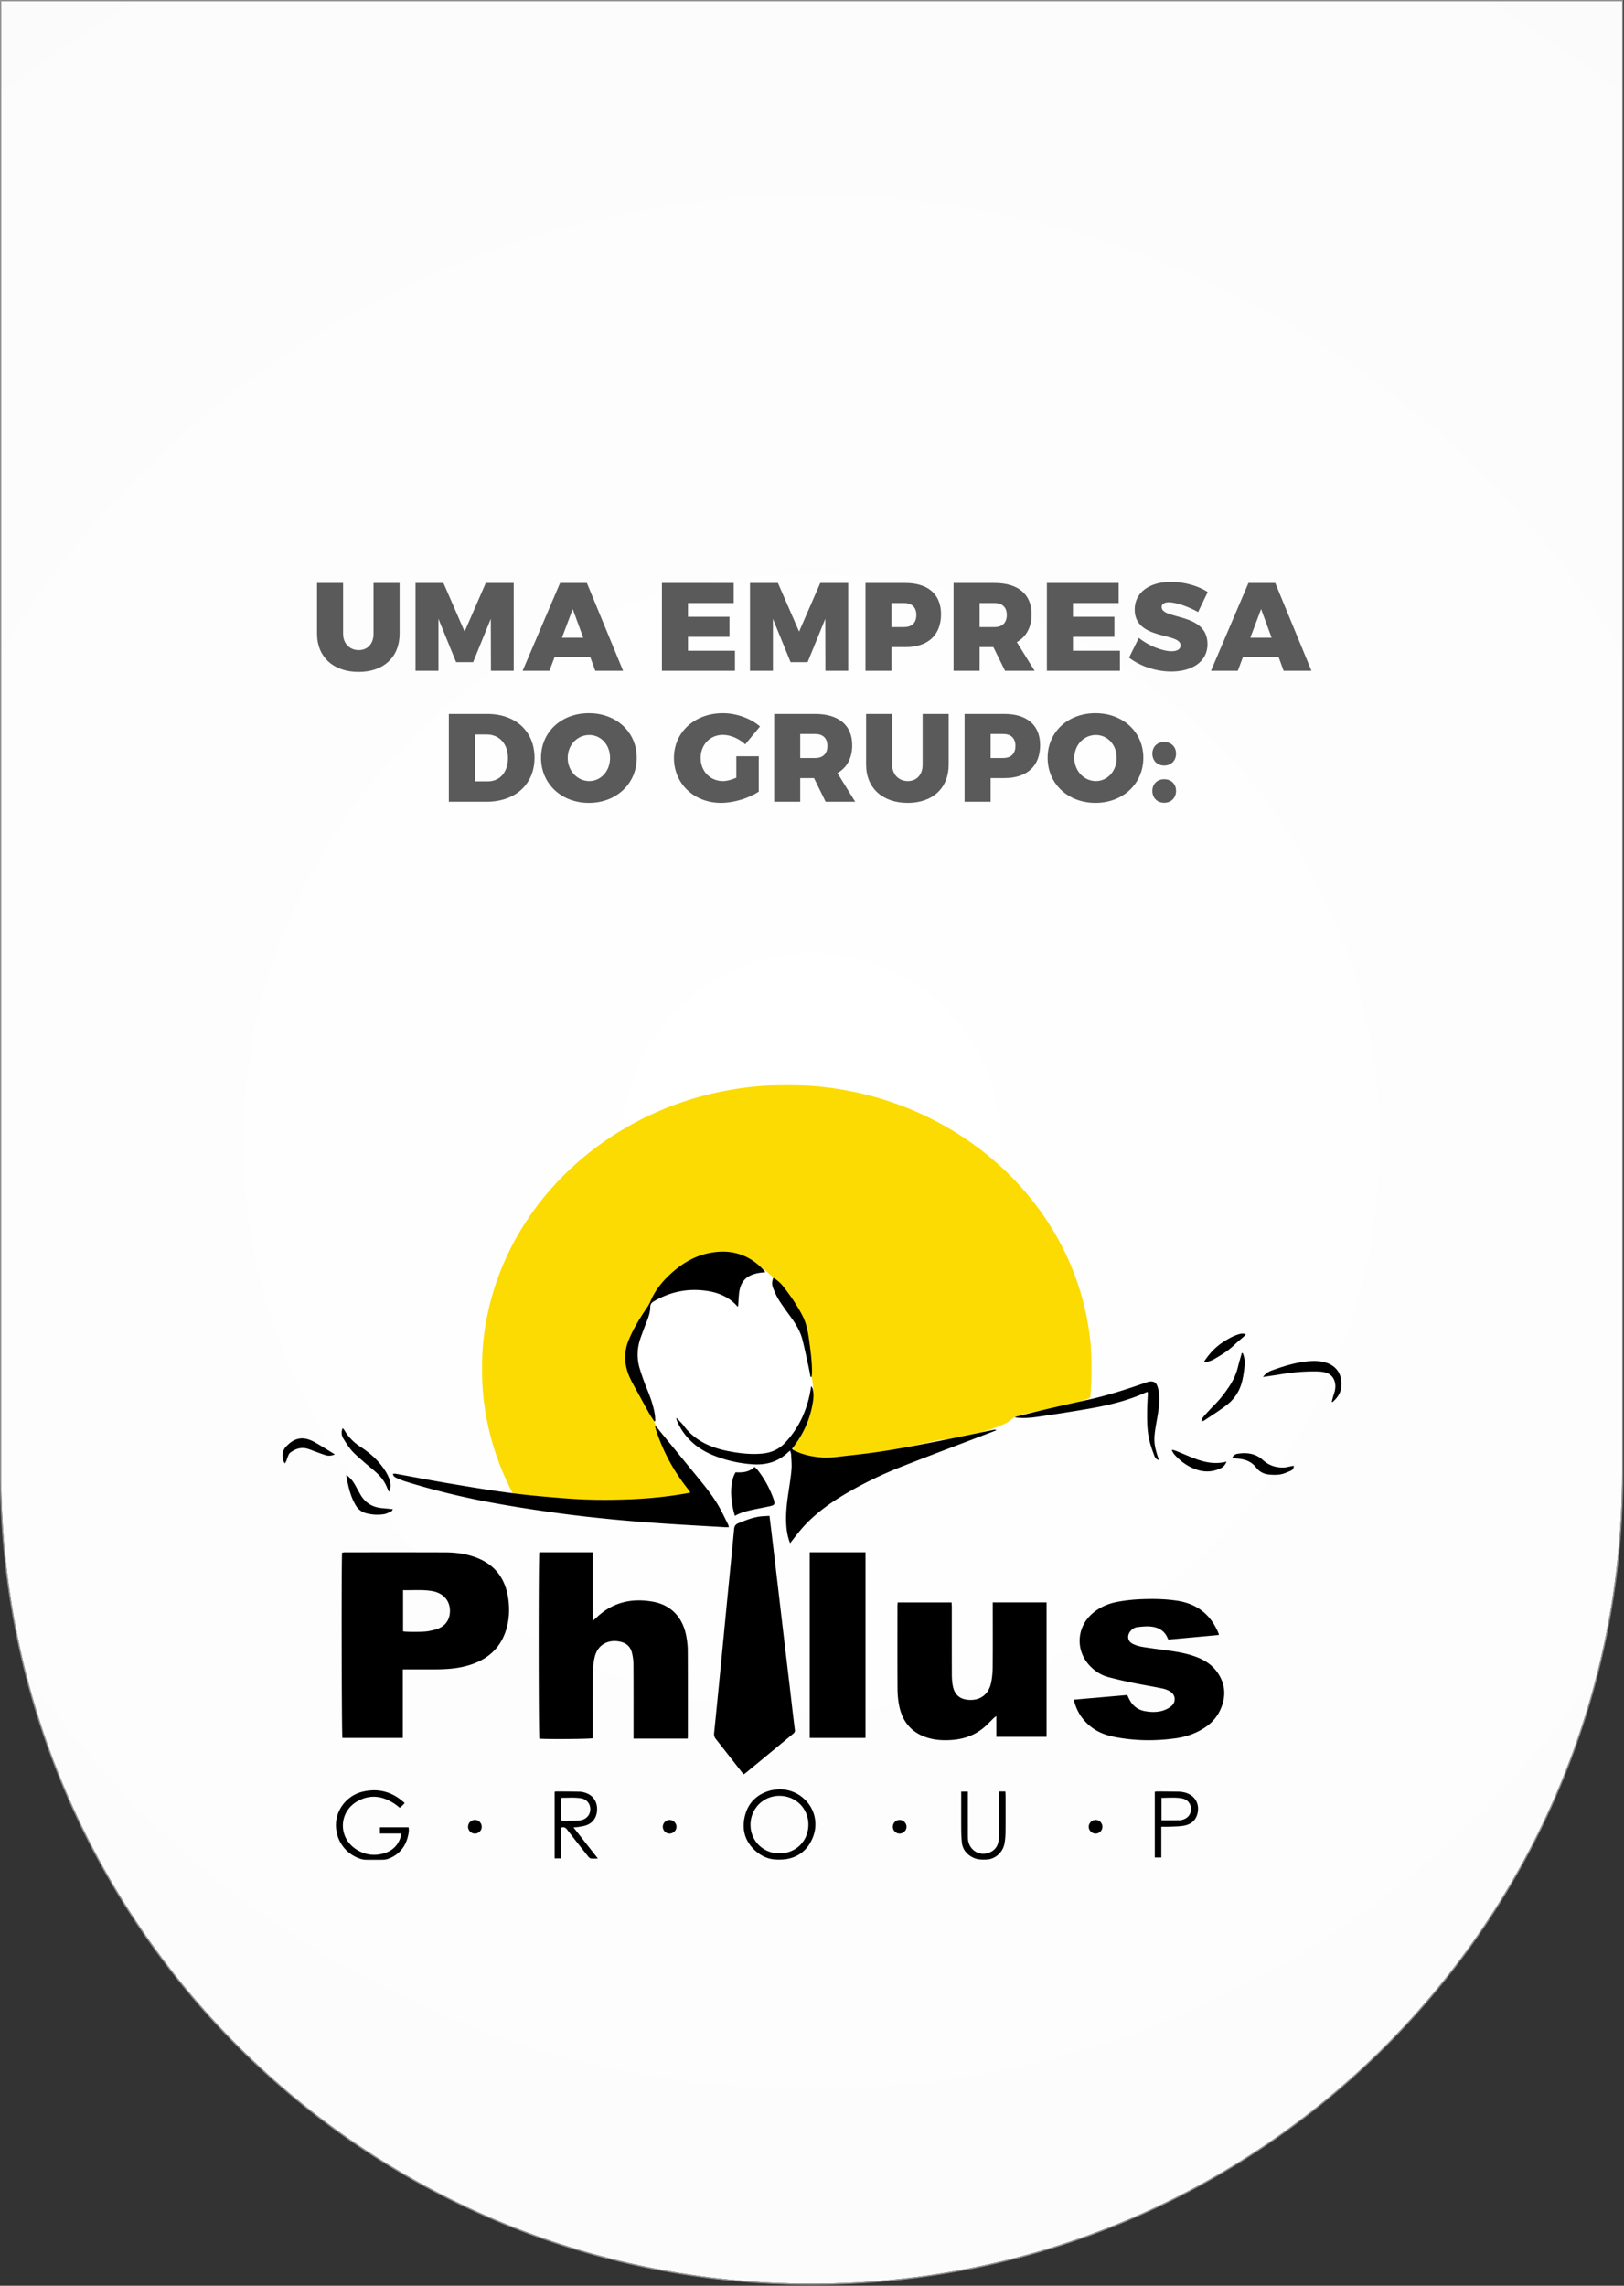 <svg width="1426" height="2007" xmlns="http://www.w3.org/2000/svg" xmlns:xlink="http://www.w3.org/1999/xlink"><rect width="100%" height="100%" fill="#333333" stroke="none"/><defs><radialGradient fx="50%" fy="50%" r="138.83%" gradientTransform="matrix(0 .71 -1 0 1 .145)" id="a"><stop stop-color="#FFF" offset="0%"/><stop stop-color="#F9F9F9" offset="100%"/></radialGradient><path d="M0 0h1423.292v1292.542c0 393.03-318.615 711.646-711.646 711.646C318.615 2004.188 0 1685.572 0 1292.542V0z" id="b"/><path id="c" d="M.14.655h535.52v365.466H.14z"/><path id="e" d="M0 681h930V1H0z"/></defs><g fill="none" fill-rule="evenodd"><g transform="translate(1 1)"><use fill="url(#a)" xlink:href="#b"/><path stroke="#979797" d="M-.5-.5h1424.292v1293.042c0 393.307-318.839 712.146-712.146 712.146-393.307 0-712.146-318.84-712.146-712.146V-.5z"/></g><g transform="translate(248 952)"><g transform="translate(175)"><mask id="d" fill="#fff"><use xlink:href="#c"/></mask><path d="M535.659 249.881c0 8.603-.469 17.104-1.383 25.482-27.007 11.025-60.349 11.75-68.322 18.28-8.699 9.432-51.463 18.14-64.51 18.864-53.637 12.335-115.248 21.767-131.194 7.982-39.366-1.785-51.382 40.631-86.98 40.631-79.731 11.608-155.382-.63-155.382-.63C10.127 327.16.14 289.606.14 249.88.14 112.237 120.02.655 267.9.655c147.878 0 267.758 111.582 267.758 249.226" fill="#FCDB02" mask="url(#d)"/></g><path d="M381.421 173.653s-48.884 0-58.37 17.489C313.568 208.63 307 232.676 307 232.676l18.24 60.48 6.566 16.031 59.83 79.426L445.628 401l6.566-73.596-5.837-11.66s25.85-26.42 18.241-59.022c-7.61-32.601-5.837-42.991-5.837-42.991s-21.158-50.28-50.344-59.024c-29.185-8.744-26.996 18.946-26.996 18.946" fill="#FFF"/><path d="M105.91 444.218v36.24c3.98.597 18.238.589 22.207-.206 3.138-.627 6.372-1.225 9.273-2.505 5.265-2.321 8.654-6.457 9.482-12.368 1.435-10.244-4.454-18.275-14.928-20.24-8.541-1.601-17.164-.66-26.034-.921zm-.2 69.592V574H52.648c-.656-2.441-.934-156.573-.257-162.704.817-.091 1.693-.275 2.569-.275 29.378-.008 58.756-.063 88.135.048 8.541.032 16.997 1.081 25.166 3.853 18.06 6.13 27.819 19.044 30.18 37.872.917 7.31.755 14.658-.848 21.876-3.857 17.362-14.397 28.715-30.906 34.548-10.356 3.66-21.13 4.516-31.997 4.58-8.295.046-16.59.01-24.885.012h-4.095zM225.574 411h46.856c.211 4.993.071 9.97.096 14.94.025 4.912.006 9.823.006 14.734v30.544c1.715-1.55 2.8-2.503 3.857-3.489 14.204-13.225 31.036-16.663 49.356-13.255 15.57 2.897 25.781 13.793 28.813 29.905.796 4.227 1.334 8.576 1.357 12.873.13 24.906.073 49.812.07 74.718 0 .8-.077 1.6-.132 2.648H308.29V570.5c-.001-20.346.059-40.692-.064-61.037-.022-3.465-.528-7-1.352-10.364-1.203-4.914-4.522-8.067-9.296-9.346-10.242-2.742-20.596 1.44-23.388 13.24-1.064 4.495-1.532 9.234-1.578 13.87-.178 17.89-.077 35.78-.08 53.671v3.734c-2.735.739-40.65 1.003-46.913.395-.775-2.61-.856-160.323-.044-163.663m398.155 44H671v118.003h-44.155V554.8c-1.037.795-1.648 1.174-2.154 1.667-2.482 2.41-4.853 4.943-7.411 7.267-8.643 7.85-18.96 11.443-30.366 12.114-5.838.344-11.652.168-17.389-1.188-15.06-3.563-24.547-12.94-27.846-28.362-1.064-4.97-1.548-10.156-1.58-15.248-.161-24.25-.079-48.502-.071-72.754 0-1.02.111-2.041.181-3.27h47.354c.07 1.446.192 2.8.193 4.154.013 19.705-.034 39.41.051 59.114.014 3.475.236 7.017.934 10.407 1.513 7.351 6.073 11.208 13.344 11.84 10.44.91 18.049-4.583 20.217-15.116.933-4.528 1.322-9.242 1.363-13.876.155-17.371.063-34.745.064-52.116V455zm-196.056-76c.656 5.352 1.266 10.187 1.84 15.026a37679.47 37679.47 0 0 1 5.33 45.078c1.713 14.565 3.397 29.133 5.117 43.698 1.732 14.68 3.504 29.355 5.238 44.035 1.583 13.408 3.08 26.827 4.765 40.223.25 1.988-.837 2.72-1.97 3.658-9.442 7.813-18.891 15.618-28.338 23.425-4.01 3.315-8.016 6.634-12.036 9.937-.783.644-1.62 1.225-2.546 1.92-.795-.927-1.496-1.685-2.13-2.493-7.434-9.491-14.825-19.017-22.318-28.46-1.321-1.666-1.795-3.235-1.574-5.395 2.152-20.96 4.197-41.931 6.247-62.901 1.95-19.928 3.857-39.86 5.803-59.79 1.834-18.768 3.733-37.531 5.5-56.307.246-2.61 1.16-4.121 3.666-5.143 6.09-2.483 12.162-4.97 18.709-5.885 2.71-.378 5.468-.405 8.697-.626m394.621 104.601l-44.123 4.04c-.322-.297-.568-.417-.637-.604-2.57-6.924-7.995-10.08-14.749-10.814-3.918-.425-7.968.029-11.922.438-2.548.264-4.722 1.705-6.392 3.765-2.97 3.66-2.381 8.543 1.744 10.72 2.781 1.47 5.962 2.424 9.071 2.936 8.347 1.376 16.762 2.327 25.132 3.566 7.813 1.157 15.558 2.678 22.957 5.605 6.614 2.618 12.478 6.366 16.85 12.186 7.2 9.582 8.651 20.077 4.398 31.3-3.022 7.975-8.267 14.133-15.398 18.663-7.604 4.827-15.926 7.652-24.722 8.89-18.148 2.555-36.279 2.328-54.295-1.253-7.479-1.486-14.5-4.193-20.586-9.063-6.677-5.342-11.327-12.093-13.86-20.345-.296-.967-.47-1.973-.763-3.235l46.809-4.07 1.581 3.289c2.867 5.936 7.437 9.667 13.856 10.853 5.346.99 10.755 1.138 15.975-.492 2.558-.799 5.138-2.12 7.205-3.833 4.45-3.69 3.957-9.905-.967-12.934-2.103-1.293-4.58-2.178-7.002-2.676-8.737-1.794-17.546-3.226-26.281-5.026-7.051-1.454-14.08-3.072-21.037-4.931-6.561-1.752-12.09-5.426-16.715-10.5-11.857-13.01-11.092-32.447 1.794-44.415 6.715-6.235 14.806-9.704 23.605-11.27 6.399-1.138 12.913-1.88 19.403-2.158 10.859-.463 21.73-.34 32.53 1.321 17.277 2.656 29.384 12.053 36.16 28.491.126.31.163.66.379 1.556" fill="#000"/><mask id="f" fill="#fff"><use xlink:href="#e"/></mask><path fill="#000" mask="url(#f)" d="M463 574h49V411h-49zm-17.22-171c-1.99-5.011-2.9-9.893-3.284-14.876-.742-9.578.258-19.06 1.65-28.521 1.032-7.02 2.208-14.034 2.83-21.092.384-4.364-.104-8.81-.306-13.215-.05-1.092-.508-2.166-.862-3.58-.795.63-1.27.94-1.67 1.33-8.548 8.346-19.025 11.412-30.633 10.724-11.771-.699-23.22-3.24-34.22-7.549-14.665-5.742-25.913-15.295-32.539-29.861-.462-1.015-.829-2.073-.73-3.435 1.505 1.577 3.012 3.15 4.51 4.733.4.422.81.842 1.148 1.313 9.756 13.63 23.722 20.033 39.593 23.175 9.72 1.923 19.479 3.087 29.427 2.263 8.097-.671 15.057-3.549 20.67-9.55 10.923-11.672 17.78-25.456 21.306-40.975.617-2.715 1.04-5.475 1.68-8.884.574 1.094 1.012 1.663 1.187 2.303 1.368 4.983.643 9.957-.308 14.878-2.589 13.376-8.203 25.398-16.457 36.202-.353.462-.693.932-1.026 1.409-.06.087-.057.217-.149.606.648.426 1.338.993 2.118 1.374 7.52 3.676 15.516 5.377 23.834 5.89 7.947.489 15.775-.746 23.607-1.588 11.764-1.263 23.523-2.73 35.197-4.643 14.88-2.438 29.699-5.283 44.497-8.185 15.94-3.126 31.827-6.525 47.74-9.784.744-.152 1.53-.102 2.41.309-1.365.548-2.72 1.12-4.093 1.645-26.127 9.997-52.325 19.82-78.364 30.044-16.655 6.539-32.84 14.175-48.335 23.187-14.639 8.513-28.384 18.218-39.701 30.98-3.69 4.16-6.98 8.676-10.727 13.373M392 388.98c-1.258 0-2.277.05-3.29-.009-18.243-1.073-36.494-2.032-54.725-3.28-15.112-1.036-30.22-2.22-45.294-3.701-15.415-1.514-30.822-3.211-46.169-5.303-16.945-2.308-33.863-4.894-50.712-7.827-28.485-4.956-56.602-11.556-84.223-20.166-2.634-.82-5.179-1.97-7.695-3.117-1.336-.61-2.625-1.461-2.892-3.5 1.012 0 1.886-.129 2.71.02 15.58 2.82 31.123 5.857 46.736 8.471 18.238 3.056 36.488 6.118 54.82 8.488 16.152 2.087 32.406 3.473 48.65 4.715 18.582 1.422 37.228 1.48 55.841.712 16.75-.691 33.427-2.399 49.947-5.384.655-.118 1.29-.333 2.493-.65-.915-1.267-1.58-2.266-2.323-3.204-12.118-15.277-21.326-32.131-27.503-50.629-.427-1.278-.76-2.589-1.349-4.616.997.733 1.398.922 1.652 1.232 11.28 13.777 22.525 27.583 33.82 41.347 7.046 8.585 14.164 17.136 19.864 26.69 3.305 5.539 6 11.443 8.927 17.205.348.683.436 1.498.715 2.505M326.44 296c-1.485-2.334-3.087-4.602-4.432-7.012-4.642-8.325-9.181-16.707-13.787-25.052-3.452-6.254-6.3-12.698-7.01-19.92-.638-6.489.155-12.776 2.6-18.81 4.26-10.512 10.198-20.094 16.548-29.45 1.16-1.707 2.119-3.585 2.929-5.486 3.714-8.725 9.429-16.02 16.233-22.489 9.958-9.465 21.283-16.67 34.939-19.478 18.517-3.81 34.636.651 47.817 14.514.536.564.961 1.233 1.723 2.223-2.166.259-3.963.393-5.73.697-11.158 1.915-16.43 7.641-17.423 18.938-.304 3.469-.486 6.947-.723 10.399-.266 0-.58.09-.67-.014-6.84-7.848-15.795-11.832-25.804-13.451-16.97-2.746-32.906.376-47.725 9.147-1.99 1.179-2.923 2.51-2.947 4.95-.043 4.21-1.333 8.22-2.886 12.143a478.392 478.392 0 0 0-5.534 14.676c-3.24 9.043-3.553 18.247-.759 27.414a202.283 202.283 0 0 0 6.325 17.697c3.009 7.341 5.691 14.748 6.9 22.612.275 1.797.263 3.637.385 5.458l-.97.294m433.28-25.834c-.836.28-1.492.437-2.095.71-15.35 6.938-31.6 10.892-48.105 13.804-15.446 2.724-30.959 5.1-46.48 7.382-6.534.96-13.157 1.454-20.039.505.821-.35 1.611-.824 2.467-1.035 9.355-2.303 18.704-4.635 28.089-6.819 11.083-2.58 22.189-5.061 33.3-7.513 17.503-3.86 34.517-9.314 51.388-15.25.98-.344 1.992-.65 3.017-.816 3.23-.526 5.625.469 6.802 3.47.991 2.527 1.603 5.302 1.805 8.01.51 6.814-.547 13.546-1.7 20.253-.781 4.536-1.68 9.063-2.191 13.63-.888 7.917-.058 12.62 3.627 23.503-2.205-.455-3.305-1.98-3.927-3.606-1.477-3.858-2.868-7.769-3.955-11.749-2.547-9.328-2.533-18.912-2.43-28.471.05-4.833.41-9.66.613-14.491.017-.42-.1-.843-.186-1.517"/><path d="M397.877 340.807c5.876.212 11.809.038 16.741-4.807.972 1.018 1.984 1.912 2.802 2.958 5.976 7.64 10.524 16.062 13.777 25.183.038.109.094.212.128.322 1.34 4.426.957 5.144-3.654 6.158-4.194.922-8.424 1.684-12.625 2.572-6.116 1.29-12.212 2.659-17.744 5.807-4.305-13.887-4.691-29.535.575-38.193M104.353 657.926H85.59v-5.467h25.118c.72 3.124-.039 5.984-.741 8.781-2.77 11.034-11.365 18.705-22.898 20.289-6.375.874-12.746.613-18.927-1.474-13.192-4.457-21.602-16.69-21.124-30.674.45-13.117 10.13-25.031 23.428-28.162 13.84-3.259 26.165-.005 36.903 10.01-.78.826-1.441 1.588-2.17 2.276-.665.63-1.404 1.18-2.178 1.822-1.571-1.209-2.985-2.427-4.522-3.454-10.265-6.858-21.017-8.56-32.191-2.5-16.826 9.126-17.723 31.819-1.7 42.325 7.627 5.002 15.988 6.219 24.678 3.614 6.95-2.085 11.965-6.566 14.32-13.713.349-1.058.465-2.194.766-3.673m331.659 17.46c14.57.172 25.617-10.509 25.81-24.954.19-14.277-10.88-25.476-25.275-25.57-14.078-.093-25.325 10.95-25.525 25.06-.198 14.126 10.763 25.296 24.99 25.464m.25-56.386c8.197.229 15.432 2.755 21.602 8.301 10.274 9.235 12.147 22.533 8.263 33.06-4.528 12.273-13.586 19.221-26.544 20.46-8.61.826-16.52-1.173-23.296-6.869-9.41-7.91-13.045-18.14-10.493-30.159 2.61-12.291 10.354-20.151 22.29-23.52 2.638-.745 5.447-.865 8.177-1.273m-191.522 27.532c1.15.107 1.828.229 2.505.225 4.167-.024 8.334-.045 12.5-.141 1.028-.024 2.072-.234 3.069-.508 4.736-1.299 7.595-5.04 7.504-9.735-.092-4.681-3.11-8.476-7.94-9.331-5.707-1.012-11.48-.41-17.382-.483-.116.908-.246 1.466-.248 2.024-.014 5.868-.008 11.737-.008 17.949m10.837 6.02L277 679.915c-2.635 0-4.49.242-6.237-.095-.96-.186-1.892-1.218-2.577-2.083-6.116-7.706-12.211-15.432-18.22-23.225-1.284-1.663-2.589-2.65-5.18-1.75v27.001H239v-58.337c.389-.173.695-.429 1-.427 7.072.043 14.147.026 21.216.239 1.927.058 3.913.6 5.736 1.29 5.942 2.248 9.311 7.4 9.334 13.931.022 6.789-3.304 12.006-9.404 14.224-2.26.822-4.725 1.08-7.11 1.51-1.11.201-2.253.2-4.197.357M629.311 621h5.452c.078 1.256.204 2.383.206 3.51.013 10.665.081 21.33-.04 31.993-.04 3.495-.3 7.044-.966 10.464a17.227 17.227 0 0 1-15.28 13.882c-5.231.507-10.231-.188-14.736-3.2-4.366-2.921-6.966-7.017-7.41-12.403-.268-3.266-.48-6.546-.5-9.822-.065-10.077-.024-20.156-.024-30.233v-4.071h5.852v3.963c0 10.078-.002 20.157.004 30.234 0 2.227-.015 4.455.055 6.679.323 10.178 9.944 16.482 19.142 12.542 4.203-1.8 6.846-5.026 7.642-9.621.436-2.521.554-5.124.57-7.692.062-10.664.03-21.328.033-31.991V621zm142.605 25.325c5.602 0 10.775.026 15.947-.025.924-.01 1.865-.276 2.76-.546 4.598-1.375 7.288-5.006 7.157-9.587-.126-4.38-2.937-7.998-7.464-8.966-6.023-1.29-12.13-.555-18.4-.602v19.726zm-.178 5.659V679H766v-57.749c.903-.095 1.692-.256 2.48-.25 6.15.037 12.299.08 18.447.185 1.41.025 2.832.21 4.216.48 9.554 1.859 14.634 9.66 12.29 18.918-1.551 6.126-5.93 9.452-11.943 10.49-4.162.718-8.463.678-12.707.891-2.113.107-4.238.019-7.045.019zM431.15 170c3.658 2.208 6.35 4.684 8.589 7.541 6.32 8.063 12.104 16.47 16.816 25.55 3.458 6.664 4.843 13.836 5.843 21.133 1.313 9.582 2.643 19.16 2.601 28.854-.006 1.29-.219 2.58-.336 3.87l-.997.052c-.522-2.79-.972-5.596-1.58-8.369-1.795-8.186-3.452-16.408-5.543-24.523-1.914-7.433-5.955-13.922-10.49-20.134-3.532-4.839-7.1-9.673-10.27-14.735-2.037-3.25-3.58-6.838-4.974-10.411-1.06-2.717-1.207-5.633.34-8.828M861 257.06c2.18-2.913 4.721-4.657 7.698-5.722 9.995-3.58 20.09-6.78 30.681-7.947 5.871-.648 11.743-.654 17.432 1.26 7.193 2.418 11.684 7.493 12.899 15.066 1.248 7.792-1.58 14.224-7.514 19.255-.067.058-.223.008-.854.008.596-2.208 1.044-4.327 1.747-6.355 1.006-2.907 1.714-5.815 1.378-8.933-.612-5.695-3.854-9.524-9.35-10.747-1.787-.398-3.637-.655-5.464-.704-10.96-.292-21.84.57-32.657 2.396-5.318.899-10.664 1.622-15.996 2.424m-17.765-20.954c1.327 3.277 2.009 6.769 1.685 10.263-.442 4.79-1.063 9.614-2.195 14.273-2.065 8.494-6.612 15.654-13.386 20.914-6.4 4.97-13.31 9.25-20.025 13.792-.522.353-1.263.368-2.314.651.246-2.283 1.438-3.714 2.603-5.026 2.863-3.226 5.783-6.407 8.824-9.456 5.044-5.06 9.356-10.703 13.28-16.687 3.435-5.236 5.934-10.866 7.414-17.006.959-3.978 2.192-7.886 3.302-11.825l.812.107M93.714 358c-.755-1.557-1.43-2.756-1.938-4.025-2.106-5.246-5.48-9.536-9.607-13.216-3.56-3.174-7.305-6.128-10.878-9.288-3.57-3.157-7.29-6.204-10.455-9.755-2.763-3.1-4.958-6.76-7.194-10.312-1.763-2.8-2.244-5.906-.761-9.404.558.63 1.15 1.109 1.508 1.73 3.516 6.125 8.313 10.9 14.181 14.692 6.853 4.43 13.098 9.63 18.195 16.152 3.182 4.071 5.998 8.355 7.518 13.404.978 3.25 1.105 6.444-.569 10.022M834 328.22c1.063-2.68 2.979-3.467 5.05-3.777 8.033-1.203 15.58-.15 21.893 5.565 5.337 4.832 11.613 6.802 18.627 6.523 1.838-.073 3.66-.622 5.485-.966.881-.167 1.758-.364 2.921-.607.204 2.34-.933 3.71-2.51 4.398-2.968 1.297-6.002 2.725-9.146 3.247-3.396.563-6.982.468-10.422.085-4.29-.476-8.158-2.496-10.801-5.956-4.328-5.665-10.176-7.535-16.792-8.009-1.347-.096-2.686-.31-4.305-.503m-788-3.18c-3.034 1.374-5.705 1.447-8.325.632-3.096-.964-6.112-2.15-9.158-3.25-2.067-.747-4.096-1.6-6.196-2.252-5.803-1.805-10.883-.022-15.366 3.259-1.314.96-1.931 2.897-2.543 4.495-.655 1.712-1.006 3.518-2.348 5.076-3.135-4.929-2.642-10.706 1.091-14.747 7.49-8.11 15.33-9.426 25.17-3.91 5.875 3.294 11.513 6.95 17.675 10.697M56 343c3.737 2.686 5.894 5.55 7.693 8.73 1.624 2.869 3.157 5.794 4.817 8.64 4.155 7.126 10.349 10.992 18.413 11.793 3.22.32 6.442.619 10.077.966-.544.776-.836 1.654-1.402 1.916-2.09.969-4.206 2.137-6.427 2.494-5.196.833-10.408.521-15.548-.807-4.179-1.077-7.268-3.517-9.45-7.275-3.228-5.566-5.16-11.623-6.547-17.88-.573-2.58-.99-5.194-1.626-8.577m773-11.599c-1.358 3.191-2.994 4.822-5.342 5.926-6.995 3.285-14.136 3.469-21.343.954-7.627-2.662-13.901-7.305-19.186-13.24-.879-.988-1.428-2.258-2.129-3.398l.466-.643c1.165.365 2.363.65 3.488 1.107 4.904 1.994 9.753 4.118 14.682 6.047 9.222 3.607 18.642 5.998 29.364 3.247M809 244c4.745-7.372 10.297-13.309 17.436-17.877 4.245-2.716 8.667-5.197 13.655-6.664 1.827-.536 3.594-.742 5.909.162-.926.964-1.533 1.686-2.239 2.313-2.625 2.33-5.389 4.535-7.903 6.961-5.256 5.07-11.469 8.95-17.902 12.566-2.514 1.412-5.212 2.413-8.956 2.539M340.003 658c-3.255.026-5.985-2.686-6.003-5.965-.017-3.26 2.7-6.02 5.94-6.035 3.196-.014 6.037 2.787 6.06 5.973.023 3.19-2.772 6-5.997 6.027m373.993 0c-3.27-.03-6.022-2.798-5.996-6.032.028-3.243 2.813-5.982 6.068-5.968 3.283.016 5.946 2.726 5.932 6.04-.013 3.305-2.719 5.99-6.004 5.96m-545.034 0c-3.294-.034-5.991-2.77-5.962-6.047.03-3.27 2.787-5.977 6.062-5.953 3.276.025 5.96 2.76 5.938 6.053-.02 3.295-2.748 5.981-6.038 5.947m372.916-12c3.238-.042 6.067 2.691 6.121 5.917.055 3.212-2.689 6.016-5.951 6.082-3.277.065-6.009-2.606-6.048-5.913-.039-3.326 2.585-6.043 5.878-6.086" fill="#000" mask="url(#f)"/></g><path d="M350.88 511.89v44.55c0 20.46-13.97 33.55-35.97 33.55-22.11 0-36.52-13.09-36.52-33.55v-44.55h22.88v44.55c0 8.91 6.05 14.41 13.75 14.41 7.59 0 12.98-5.39 12.98-14.41v-44.55h22.88zM451.09 589h-20.02l-.11-45.65-15.51 38.06h-14.96l-15.51-38.06V589h-20.13v-77.11h24.53l18.59 42.68 18.59-42.68h24.53V589zm67.1-12.32h-31.13L482.44 589H458.9l32.89-77.11h23.54L547.12 589H522.7l-4.51-12.32zm-6.05-16.72l-9.24-25.19-9.46 25.19h18.7zm132.11-30.47H604.1v12.1h36.41v17.6H604.1v12.21h41.25V589h-64.13v-77.11h63.03v17.6zM744.79 589h-20.02l-.11-45.65-15.51 38.06h-14.96l-15.51-38.06V589h-20.13v-77.11h24.53l18.59 42.68 18.59-42.68h24.53V589zm15.18-77.11h34.98c19.91 0 31.35 9.9 31.35 27.39 0 18.37-11.44 28.93-31.35 28.93h-12.1V589h-22.88v-77.11zm22.88 17.6v21.12h11c6.82 0 10.78-3.74 10.78-10.67 0-6.71-3.96-10.45-10.78-10.45h-11zM882.51 589l-10.23-20.79h-12.1V589H837.3v-77.11h35.97c20.68 0 32.56 9.9 32.56 27.39 0 11.44-4.62 19.8-12.98 24.53L908.47 589h-25.96zm-22.33-38.39h13.09c6.82 0 10.78-3.74 10.78-10.67 0-6.71-3.96-10.45-10.78-10.45h-13.09v21.12zm122.1-21.12h-40.15v12.1h36.41v17.6h-36.41v12.21h41.25V589h-64.13v-77.11h63.03v17.6zm45.98-18.59c11.77 0 23.87 3.52 32.23 8.91l-8.47 17.6c-7.92-4.51-19.14-8.58-25.63-8.58-3.85 0-6.38 1.32-6.38 4.18 0 11.33 40.26 4.62 40.26 32.45 0 16.39-14.52 24.2-31.79 24.2-13.09 0-27.39-4.62-37.07-12.21l8.58-17.38c7.92 6.71 20.79 11.77 28.71 11.77 4.84 0 7.92-1.65 7.92-5.17 0-11.66-40.26-4.29-40.26-31.46 0-14.85 12.65-24.31 31.9-24.31zm94.38 65.78h-31.13l-4.62 12.32h-23.54l32.89-77.11h23.54l31.79 77.11h-24.42l-4.51-12.32zm-6.05-16.72l-9.24-25.19-9.46 25.19h18.7zm-722.48 66.93h33.77c24.97 0 41.47 15.29 41.47 38.5S452.52 704 427.11 704h-33v-77.11zm22.88 18.04v41.14h11.55c10.45 0 17.49-8.14 17.49-20.46 0-12.43-7.59-20.68-18.59-20.68h-10.45zm100.1-18.7c24.2 0 42.02 16.61 42.02 39.16 0 22.66-17.82 39.6-42.02 39.6-24.2 0-42.02-16.83-42.02-39.6 0-22.66 17.82-39.16 42.02-39.16zm.33 19.14c-10.23 0-18.92 8.47-18.92 20.13 0 11.66 8.8 20.35 18.92 20.35 10.12 0 18.26-8.69 18.26-20.35 0-11.66-8.14-20.13-18.26-20.13zm129.14 18.7h19.69v31.02c-8.36 5.72-22 9.9-33 9.9-23.87 0-41.47-16.83-41.47-39.49 0-22.55 18.15-39.27 43.01-39.27 11.77 0 24.42 4.51 32.56 11.66l-12.98 15.73c-5.28-5.06-12.98-8.36-19.69-8.36-11.11 0-19.47 8.69-19.47 20.24 0 11.77 8.47 20.35 19.69 20.35 3.19 0 7.48-1.1 11.66-2.97v-18.81zM724.99 704l-10.23-20.79h-12.1V704h-22.88v-77.11h35.97c20.68 0 32.56 9.9 32.56 27.39 0 11.44-4.62 19.8-12.98 24.53L750.95 704h-25.96zm-22.33-38.39h13.09c6.82 0 10.78-3.74 10.78-10.67 0-6.71-3.96-10.45-10.78-10.45h-13.09v21.12zm130.35-38.72v44.55c0 20.46-13.97 33.55-35.97 33.55-22.11 0-36.52-13.09-36.52-33.55v-44.55h22.88v44.55c0 8.91 6.05 14.41 13.75 14.41 7.59 0 12.98-5.39 12.98-14.41v-44.55h22.88zm13.97 0h34.98c19.91 0 31.35 9.9 31.35 27.39 0 18.37-11.44 28.93-31.35 28.93h-12.1V704h-22.88v-77.11zm22.88 17.6v21.12h11c6.82 0 10.78-3.74 10.78-10.67 0-6.71-3.96-10.45-10.78-10.45h-11zm92.07-18.26c24.2 0 42.02 16.61 42.02 39.16 0 22.66-17.82 39.6-42.02 39.6-24.2 0-42.02-16.83-42.02-39.6 0-22.66 17.82-39.16 42.02-39.16zm.33 19.14c-10.23 0-18.92 8.47-18.92 20.13 0 11.66 8.8 20.35 18.92 20.35 10.12 0 18.26-8.69 18.26-20.35 0-11.66-8.14-20.13-18.26-20.13zm59.95 6.16c6.16 0 10.45 4.18 10.45 10.23 0 6.16-4.29 10.45-10.45 10.45-6.05 0-10.34-4.29-10.34-10.45 0-6.05 4.29-10.23 10.34-10.23zm0 32.67c6.16 0 10.45 4.18 10.45 10.23 0 6.16-4.29 10.45-10.45 10.45-6.05 0-10.34-4.29-10.34-10.45 0-6.05 4.29-10.23 10.34-10.23z" fill="#5A5A5A"/></g></svg>